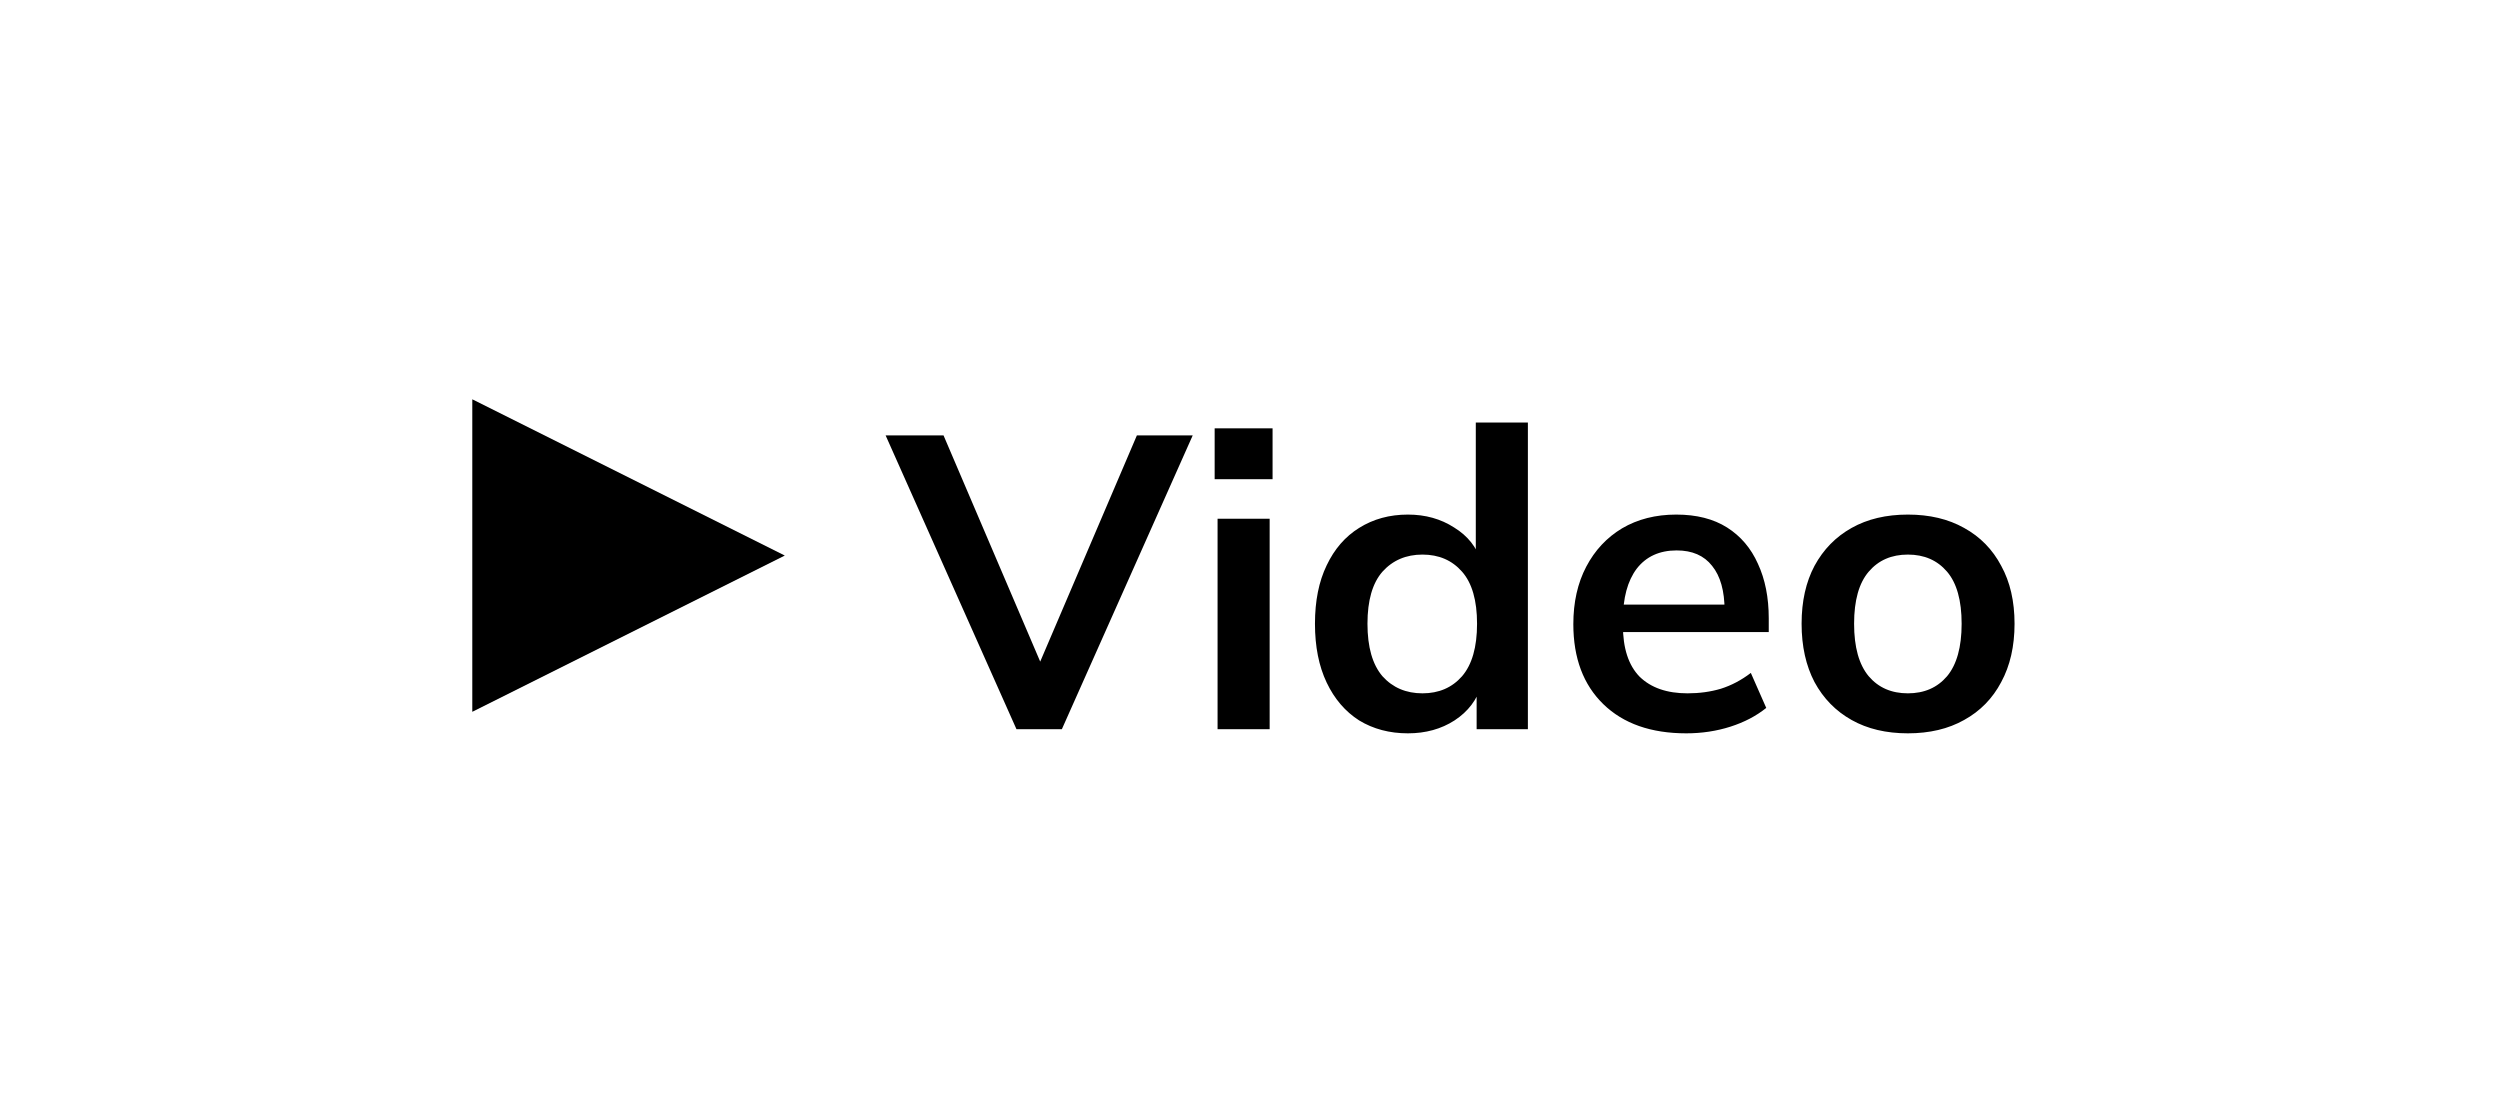 <svg width="72" height="32" viewBox="0 0 72 32" fill="none" xmlns="http://www.w3.org/2000/svg">
<g filter="url(#filter0_d_12766_41958)">
<rect x="5.602" y="5" width="61" height="22" rx="11" fill="white"/>
<path d="M13.602 11.5L22.602 16L13.602 20.5V11.5Z" fill="black"/>
<path d="M29.274 21L25.506 12.54H27.174L30.21 19.644H29.706L32.742 12.54H34.35L30.582 21H29.274ZM35.066 21V14.94H36.566V21H35.066ZM34.982 13.8V12.336H36.65V13.8H34.982ZM40.547 21.12C40.019 21.12 39.551 20.996 39.143 20.748C38.743 20.492 38.431 20.128 38.207 19.656C37.983 19.184 37.871 18.62 37.871 17.964C37.871 17.308 37.983 16.748 38.207 16.284C38.431 15.812 38.743 15.452 39.143 15.204C39.551 14.948 40.019 14.82 40.547 14.82C41.051 14.82 41.495 14.944 41.879 15.192C42.271 15.432 42.531 15.76 42.659 16.176H42.503V12.168H44.003V21H42.527V19.716H42.671C42.543 20.148 42.283 20.492 41.891 20.748C41.507 20.996 41.059 21.12 40.547 21.12ZM40.967 19.968C41.439 19.968 41.819 19.804 42.107 19.476C42.395 19.14 42.539 18.636 42.539 17.964C42.539 17.292 42.395 16.792 42.107 16.464C41.819 16.136 41.439 15.972 40.967 15.972C40.495 15.972 40.111 16.136 39.815 16.464C39.527 16.792 39.383 17.292 39.383 17.964C39.383 18.636 39.527 19.14 39.815 19.476C40.111 19.804 40.495 19.968 40.967 19.968ZM48.564 21.12C47.548 21.12 46.752 20.84 46.176 20.28C45.6 19.72 45.312 18.952 45.312 17.976C45.312 17.344 45.436 16.792 45.684 16.32C45.932 15.848 46.276 15.48 46.716 15.216C47.164 14.952 47.684 14.82 48.276 14.82C48.86 14.82 49.348 14.944 49.74 15.192C50.132 15.44 50.428 15.788 50.628 16.236C50.836 16.684 50.94 17.208 50.94 17.808V18.204H46.524V17.412H49.872L49.668 17.58C49.668 17.02 49.548 16.592 49.308 16.296C49.076 16 48.736 15.852 48.288 15.852C47.792 15.852 47.408 16.028 47.136 16.38C46.872 16.732 46.74 17.224 46.74 17.856V18.012C46.74 18.668 46.9 19.16 47.22 19.488C47.548 19.808 48.008 19.968 48.6 19.968C48.944 19.968 49.264 19.924 49.56 19.836C49.864 19.74 50.152 19.588 50.424 19.38L50.868 20.388C50.58 20.62 50.236 20.8 49.836 20.928C49.436 21.056 49.012 21.12 48.564 21.12ZM54.947 21.12C54.322 21.12 53.782 20.992 53.327 20.736C52.87 20.48 52.514 20.116 52.258 19.644C52.011 19.172 51.886 18.612 51.886 17.964C51.886 17.316 52.011 16.76 52.258 16.296C52.514 15.824 52.87 15.46 53.327 15.204C53.782 14.948 54.322 14.82 54.947 14.82C55.571 14.82 56.111 14.948 56.566 15.204C57.031 15.46 57.386 15.824 57.635 16.296C57.891 16.76 58.019 17.316 58.019 17.964C58.019 18.612 57.891 19.172 57.635 19.644C57.386 20.116 57.031 20.48 56.566 20.736C56.111 20.992 55.571 21.12 54.947 21.12ZM54.947 19.968C55.419 19.968 55.794 19.804 56.075 19.476C56.355 19.14 56.495 18.636 56.495 17.964C56.495 17.292 56.355 16.792 56.075 16.464C55.794 16.136 55.419 15.972 54.947 15.972C54.474 15.972 54.099 16.136 53.819 16.464C53.538 16.792 53.398 17.292 53.398 17.964C53.398 18.636 53.538 19.14 53.819 19.476C54.099 19.804 54.474 19.968 54.947 19.968Z" fill="black"/>
</g>
<defs>
<filter id="filter0_d_12766_41958" x="0.602" y="0" width="71" height="32" filterUnits="userSpaceOnUse" color-interpolation-filters="sRGB">
<feFlood flood-opacity="0" result="BackgroundImageFix"/>
<feColorMatrix in="SourceAlpha" type="matrix" values="0 0 0 0 0 0 0 0 0 0 0 0 0 0 0 0 0 0 127 0" result="hardAlpha"/>
<feOffset/>
<feGaussianBlur stdDeviation="2.5"/>
<feComposite in2="hardAlpha" operator="out"/>
<feColorMatrix type="matrix" values="0 0 0 0 0 0 0 0 0 0 0 0 0 0 0 0 0 0 0.25 0"/>
<feBlend mode="normal" in2="BackgroundImageFix" result="effect1_dropShadow_12766_41958"/>
<feBlend mode="normal" in="SourceGraphic" in2="effect1_dropShadow_12766_41958" result="shape"/>
</filter>
</defs>
</svg>
